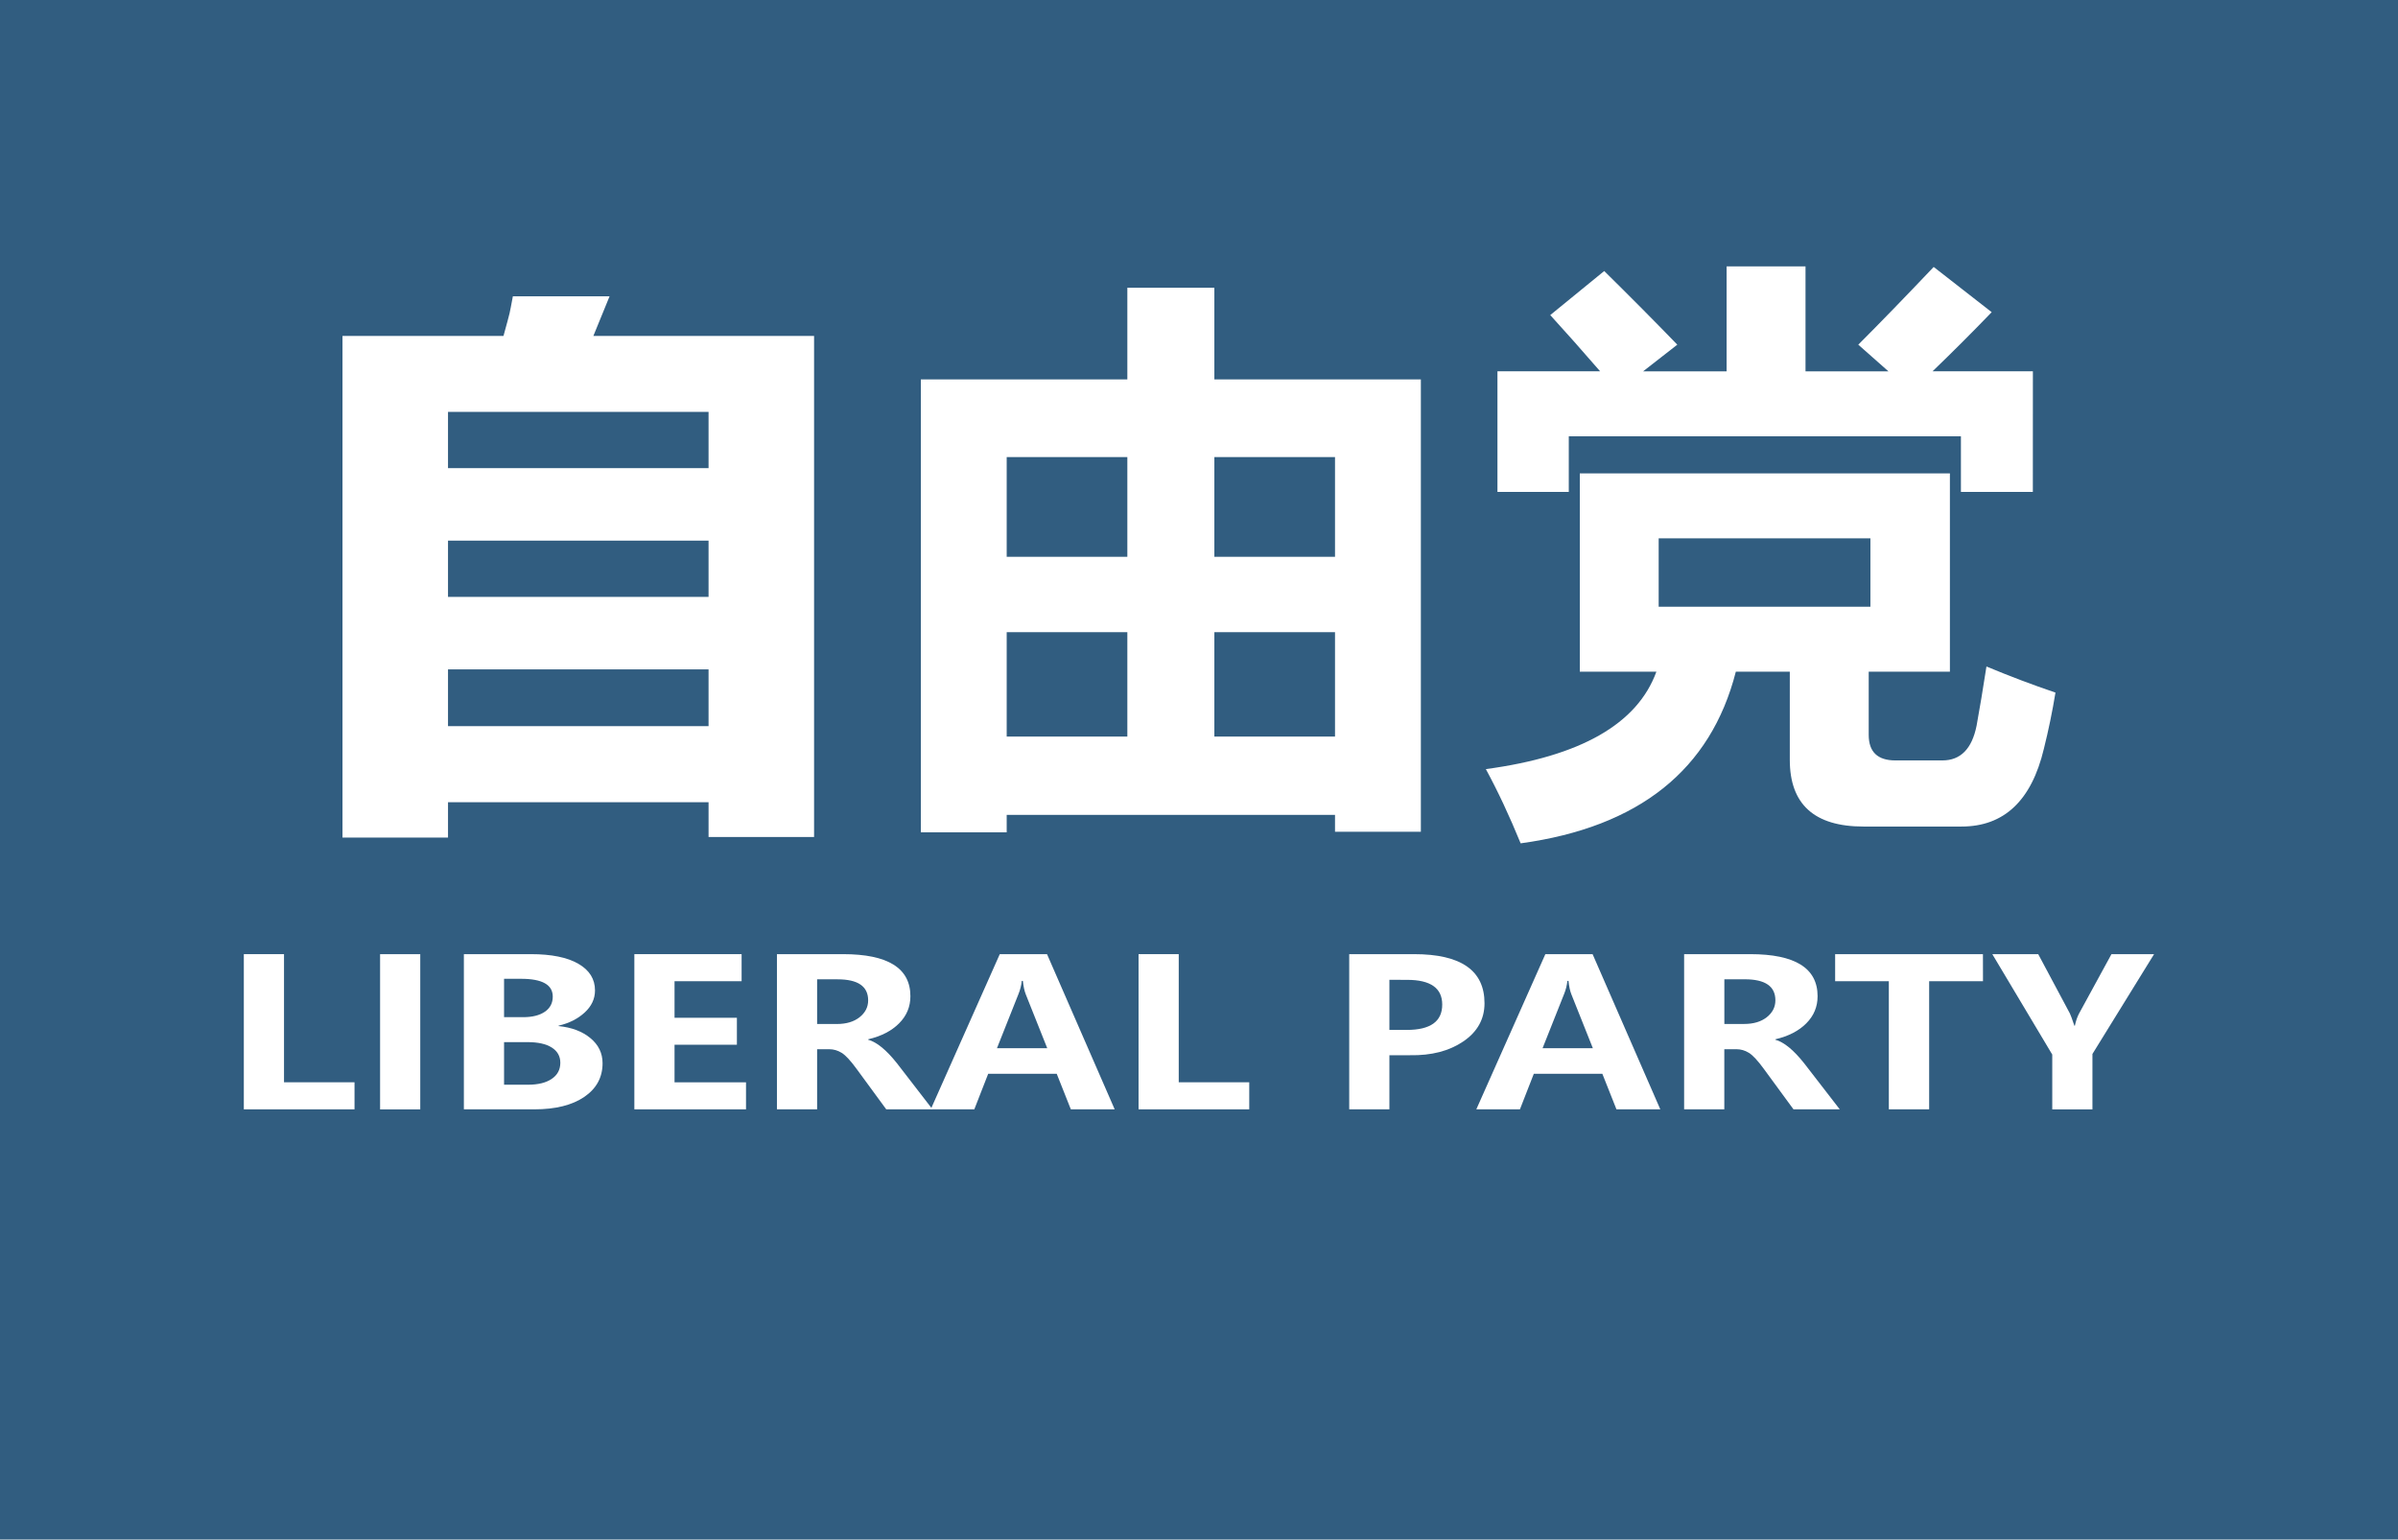 <?xml version="1.0" encoding="UTF-8" standalone="no"?>
<!-- Created with Inkscape (http://www.inkscape.org/) -->

<svg
   width="57.679mm"
   height="37.042mm"
   viewBox="0 0 57.679 37.042"
   version="1.1"
   id="svg28960"
   xml:space="preserve"
   sodipodi:docname="Liberal Party of Japan (1998) logo.svg"
   inkscape:version="1.2 (dc2aedaf03, 2022-05-15)"
   xmlns:inkscape="http://www.inkscape.org/namespaces/inkscape"
   xmlns:sodipodi="http://sodipodi.sourceforge.net/DTD/sodipodi-0.dtd"
   xmlns="http://www.w3.org/2000/svg"
   xmlns:svg="http://www.w3.org/2000/svg"
   xmlns:rdf="http://www.w3.org/1999/02/22-rdf-syntax-ns#"
   xmlns:cc="http://creativecommons.org/ns#"
   xmlns:dc="http://purl.org/dc/elements/1.1/"><sodipodi:namedview
     id="namedview24"
     pagecolor="#505050"
     bordercolor="#ffffff"
     borderopacity="1"
     inkscape:showpageshadow="0"
     inkscape:pageopacity="0"
     inkscape:pagecheckerboard="1"
     inkscape:deskcolor="#505050"
     inkscape:document-units="mm"
     showgrid="false"
     inkscape:zoom="4.1113207"
     inkscape:cx="123.19642"
     inkscape:cy="89.873796"
     inkscape:window-width="1920"
     inkscape:window-height="1001"
     inkscape:window-x="-9"
     inkscape:window-y="-9"
     inkscape:window-maximized="1"
     inkscape:current-layer="svg28960" /><title
     id="title30969">Liberal Party of Japan (1998) logo</title><defs
     id="defs28957" /><rect
     style="display:inline;fill:#315d80;fill-opacity:1;stroke-width:2.577;stroke-linejoin:round"
     id="rect29535"
     width="57.679"
     height="37.042"
     x="-0.38"
     y="132.168"
     transform="translate(0.38,-132.168)" /><g
     aria-label="自由党"
     id="text29470"
     style="font-weight:bold;font-size:14.287px;font-family:'Microsoft YaHei';-inkscape-font-specification:'Microsoft YaHei, Bold';stroke-width:2.483;stroke-linejoin:round;fill:#ffffff;fill-opacity:1"
     transform="translate(0.193,-132.168)"><path
       d="m 12.143,139.297 h 2.326 l -0.39,0.954 h 5.309 v 12.055 h -2.538 v -0.837 h -6.267 v 0.851 H 8.045 v -12.069 h 3.872 c 0.181,-0.66 0.133,-0.47 0.226,-0.954 z m 4.707,2.781 h -6.267 v 1.353 h 6.267 z m -6.267,4.451 h 6.267 v -1.353 h -6.267 z m 0,3.111 h 6.267 v -1.367 h -6.267 z"
       id="path29472"
       style="fill:#ffffff;fill-opacity:1" /><path
       d="m 21.956,152.194 v -10.898 h 4.967 v -2.205 h 2.093 v 2.205 h 4.967 v 10.884 h -2.065 v -0.406 H 24.021 v 0.42 z m 2.065,-6.629 h 2.902 v -2.4 H 24.021 Z m 7.897,-2.4 h -2.902 v 2.4 h 2.902 z m -7.897,6.725 h 2.902 v -2.511 H 24.021 Z m 4.995,0 h 2.902 v -2.511 h -2.902 z"
       id="path29474"
       style="fill:#ffffff;fill-opacity:1" /><path
       d="m 47.587,148.204 q 0.837,0.349 1.66,0.628 -0.112,0.684 -0.279,1.353 -0.446,1.87 -1.981,1.87 h -2.358 q -1.772,0 -1.772,-1.605 v -2.121 h -1.298 q -0.907,3.544 -5.176,4.13 -0.405,-0.991 -0.837,-1.786 3.418,-0.46 4.102,-2.344 h -1.842 v -4.772 h 8.902 v 4.772 h -1.953 v 1.521 q 0,0.614 0.642,0.614 h 1.13 q 0.656,0 0.823,-0.837 0.112,-0.614 0.237,-1.423 z m -2.791,-3.084 h -5.093 v 1.646 h 5.093 z m 3.907,-1.116 h -1.73 v -1.339 h -9.432 v 1.339 h -1.716 v -2.902 h 2.47 q -0.628,-0.726 -1.2,-1.353 l 1.298,-1.06 q 0.963,0.949 1.758,1.772 l -0.823,0.642 h 2.009 v -2.525 h 1.898 v 2.525 h 1.995 l -0.726,-0.642 q 0.781,-0.781 1.814,-1.87 l 1.395,1.088 q -0.712,0.739 -1.423,1.423 h 2.414 z"
       id="path29476"
       style="fill:#ffffff;fill-opacity:1" /></g><g
     aria-label="LIBERAL PARTY"
     transform="matrix(1.102,0,0,0.907,-0.518,0)"
     id="text29592"
     style="font-weight:bold;font-size:5.443px;font-family:'Microsoft YaHei';-inkscape-font-specification:'Microsoft YaHei, Bold';stroke-width:2.736;stroke-linejoin:round;fill:#ffffff;fill-opacity:1"><path
       d="M 8.208,29.428 H 5.792 v -4.117 h 0.877 v 3.399 H 8.208 Z"
       id="path30890"
       style="fill:#ffffff;fill-opacity:1" /><path
       d="m 9.643,25.312 v 4.117 H 8.766 v -4.117 z"
       id="path30892"
       style="fill:#ffffff;fill-opacity:1" /><path
       d="m 10.595,29.428 v -4.117 h 1.462 q 0.672,0 1.036,0.255 0.364,0.255 0.364,0.707 0,0.335 -0.226,0.587 -0.226,0.252 -0.569,0.348 v 0.011 q 0.431,0.053 0.694,0.319 0.266,0.266 0.266,0.667 0,0.561 -0.399,0.893 -0.399,0.33 -1.09,0.33 z m 0.877,-3.463 v 1.018 h 0.417 q 0.3,0 0.473,-0.144 0.173,-0.144 0.173,-0.401 0,-0.473 -0.691,-0.473 z m 0,1.68 v 1.13 h 0.521 q 0.332,0 0.518,-0.154 0.189,-0.154 0.189,-0.428 0,-0.26 -0.186,-0.404 -0.186,-0.144 -0.529,-0.144 z"
       id="path30894"
       style="fill:#ffffff;fill-opacity:1" /><path
       d="m 16.753,29.428 h -2.437 v -4.117 h 2.341 v 0.718 h -1.464 v 0.97 h 1.361 v 0.715 h -1.361 v 0.997 h 1.56 z"
       id="path30896"
       style="fill:#ffffff;fill-opacity:1" /><path
       d="m 20.824,29.428 h -1.01 l -0.646,-1.071 q -0.199,-0.332 -0.327,-0.428 -0.128,-0.096 -0.271,-0.096 H 18.305 v 1.595 h -0.877 v -4.117 h 1.443 q 1.47,0 1.47,1.116 0,0.42 -0.247,0.72 -0.245,0.3 -0.675,0.423 v 0.011 q 0.284,0.096 0.63,0.627 z M 18.305,25.979 v 1.185 h 0.431 q 0.308,0 0.494,-0.178 0.189,-0.181 0.189,-0.449 0,-0.558 -0.667,-0.558 z"
       id="path30898"
       style="fill:#ffffff;fill-opacity:1" /><path
       d="m 24.8,29.428 h -0.957 l -0.308,-0.943 h -1.496 l -0.303,0.943 h -0.951 l 1.507,-4.117 h 1.031 z M 23.328,27.807 22.86,26.38 q -0.045,-0.136 -0.064,-0.359 h -0.024 q -0.016,0.181 -0.072,0.348 l -0.47,1.438 z"
       id="path30900"
       style="fill:#ffffff;fill-opacity:1" /><path
       d="m 27.737,29.428 h -2.416 v -4.117 h 0.877 v 3.399 h 1.539 z"
       id="path30902"
       style="fill:#ffffff;fill-opacity:1" /><path
       d="m 30.796,27.993 v 1.435 h -0.877 v -4.117 h 1.417 q 1.536,0 1.536,1.302 0,0.633 -0.465,1.015 -0.462,0.38 -1.159,0.364 z m 0,-2.001 v 1.329 h 0.38 q 0.773,0 0.773,-0.672 0,-0.656 -0.765,-0.656 z"
       id="path30904"
       style="fill:#ffffff;fill-opacity:1" /><path
       d="m 36.709,29.428 h -0.957 l -0.308,-0.943 h -1.496 l -0.303,0.943 H 32.693 l 1.507,-4.117 h 1.031 z M 35.237,27.807 34.769,26.38 q -0.045,-0.136 -0.064,-0.359 h -0.024 q -0.016,0.181 -0.072,0.348 l -0.47,1.438 z"
       id="path30906"
       style="fill:#ffffff;fill-opacity:1" /><path
       d="m 40.626,29.428 h -1.01 l -0.646,-1.071 q -0.199,-0.332 -0.327,-0.428 -0.128,-0.096 -0.271,-0.096 h -0.266 v 1.595 h -0.877 v -4.117 h 1.443 q 1.47,0 1.47,1.116 0,0.42 -0.247,0.72 -0.245,0.3 -0.675,0.423 v 0.011 q 0.284,0.096 0.63,0.627 z m -2.519,-3.45 v 1.185 h 0.431 q 0.308,0 0.494,-0.178 0.189,-0.181 0.189,-0.449 0,-0.558 -0.667,-0.558 z"
       id="path30908"
       style="fill:#ffffff;fill-opacity:1" /><path
       d="m 43.752,26.029 h -1.175 v 3.399 h -0.88 v -3.399 h -1.172 v -0.718 h 3.226 z"
       id="path30910"
       style="fill:#ffffff;fill-opacity:1" /><path
       d="m 47.486,25.312 -1.345,2.647 v 1.47 h -0.877 v -1.454 l -1.308,-2.663 h 1.002 l 0.691,1.573 q 0.021,0.048 0.098,0.324 h 0.011 q 0.032,-0.186 0.088,-0.316 l 0.71,-1.581 z"
       id="path30912"
       style="fill:#ffffff;fill-opacity:1" /></g></svg>
